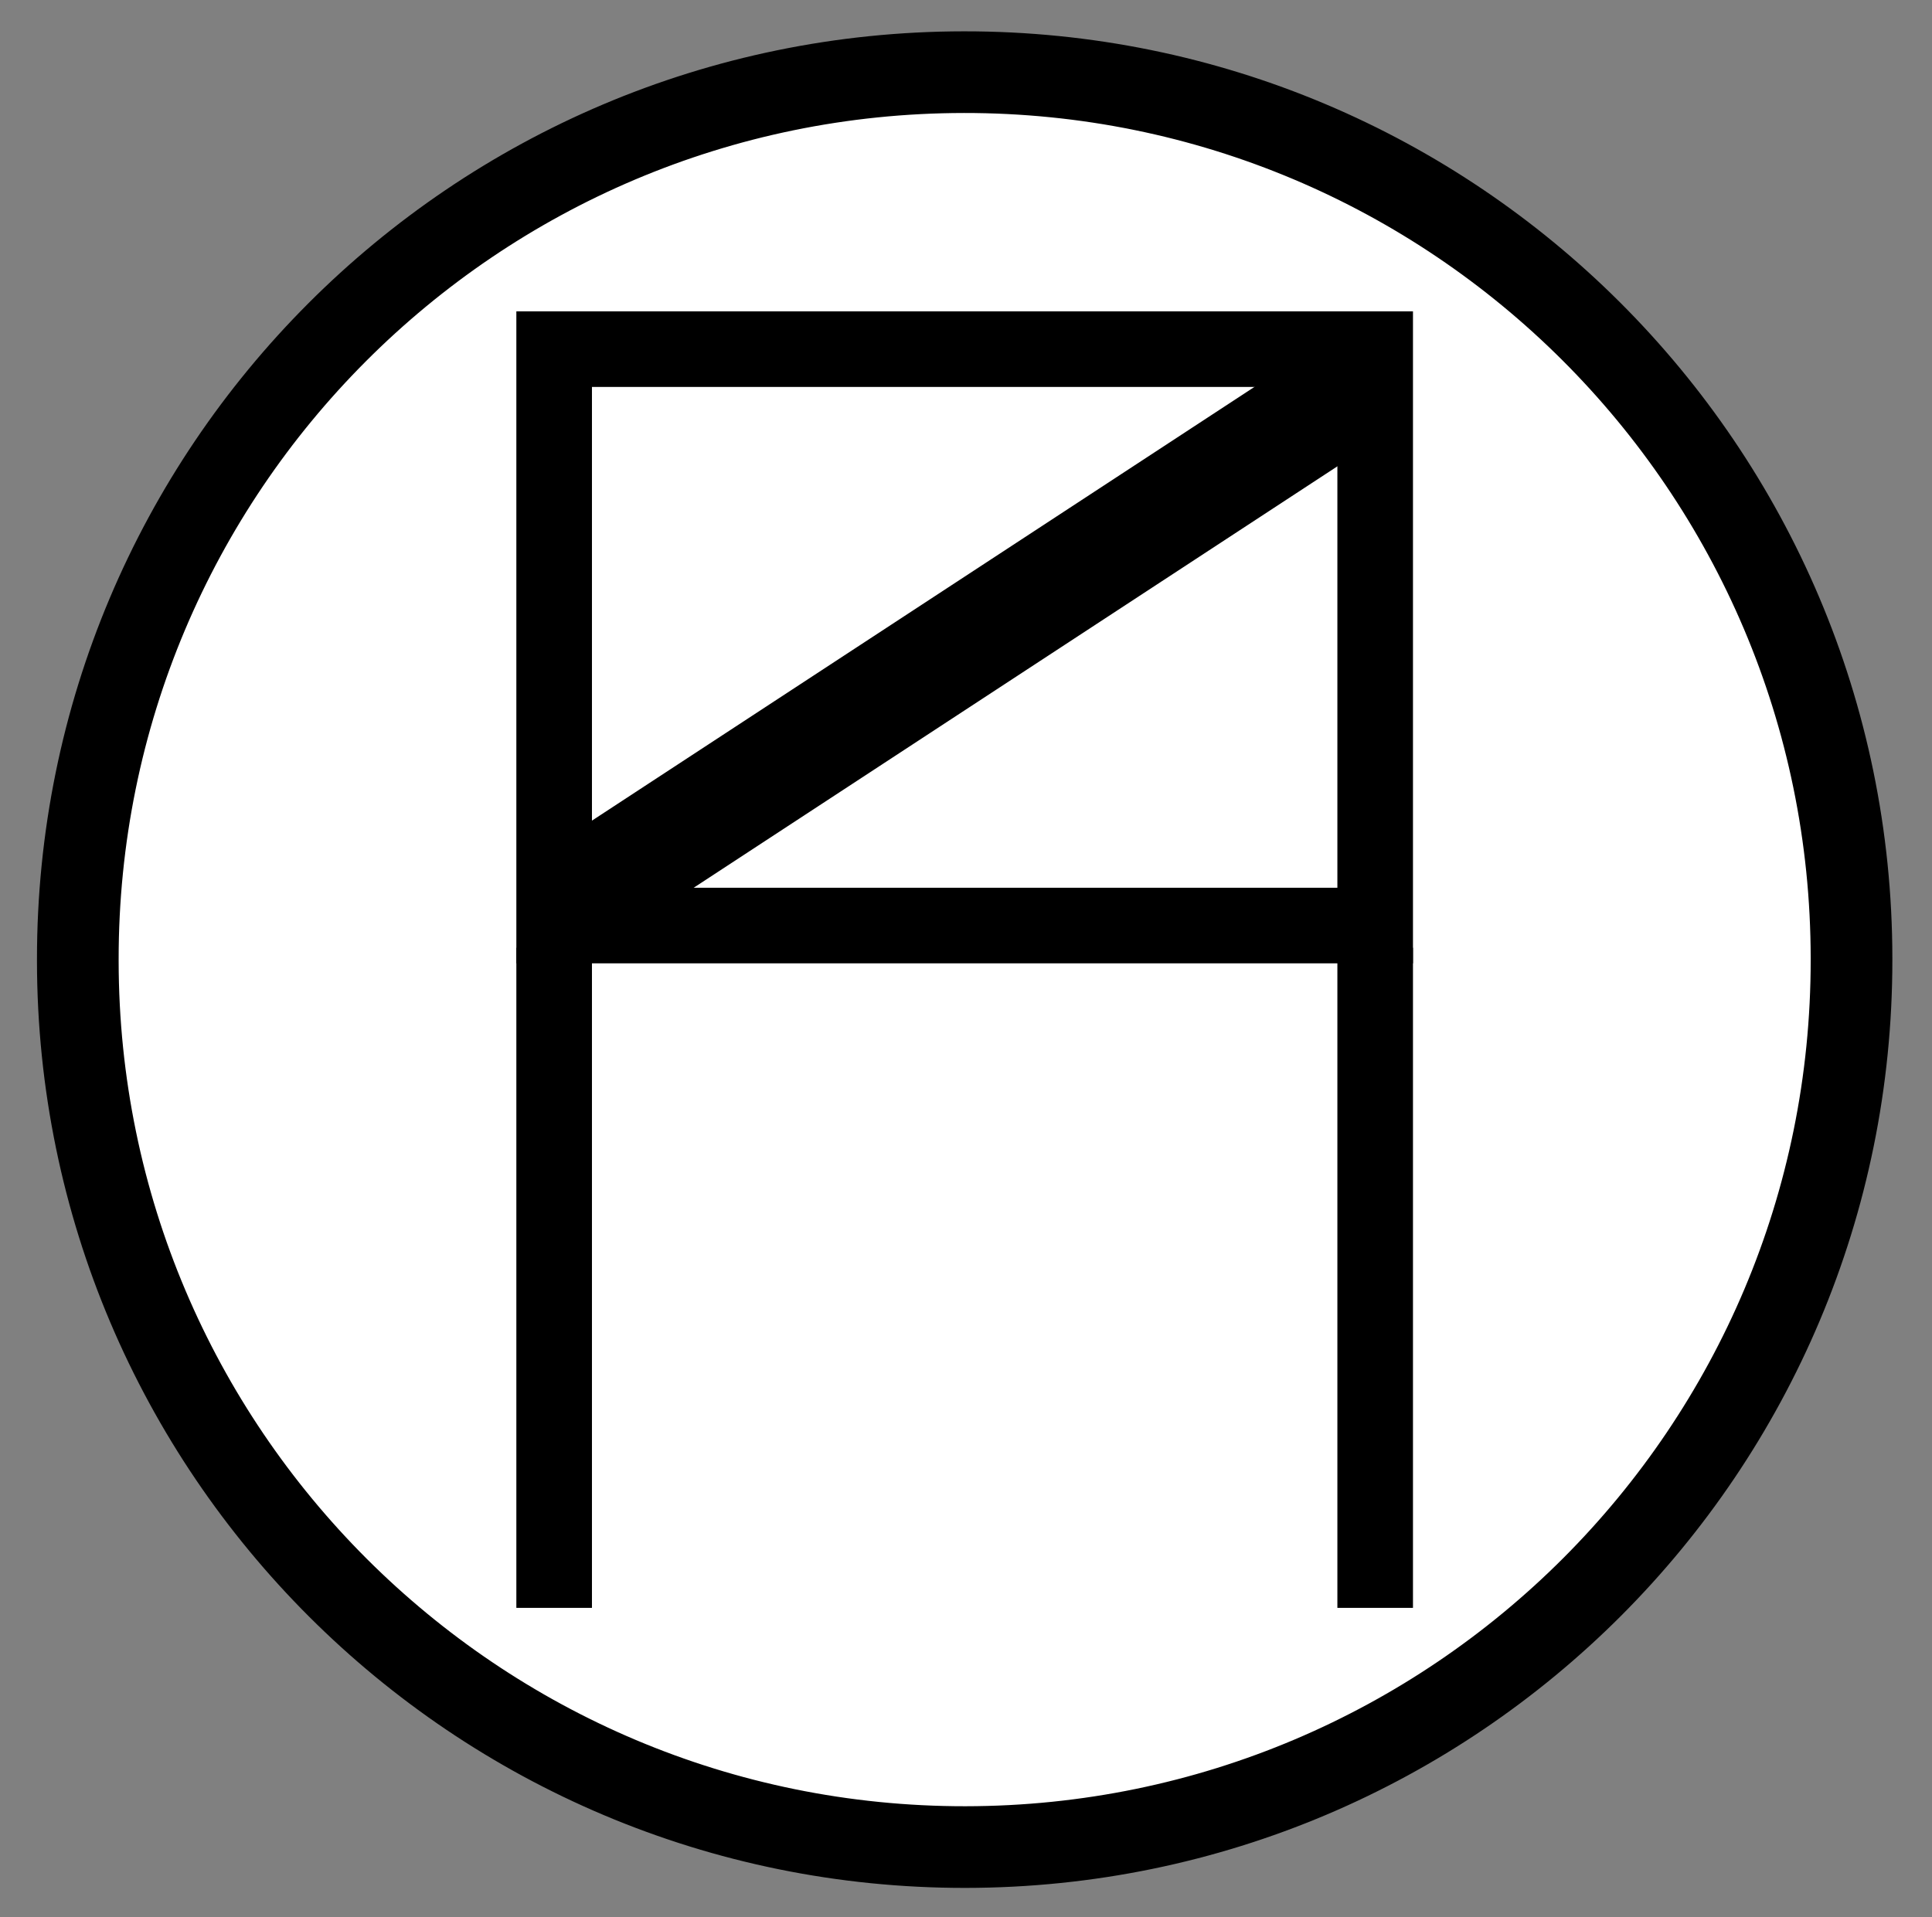 <?xml version="1.0" encoding="utf-8"?>
<!-- Generator: Adobe Illustrator 17.0.0, SVG Export Plug-In . SVG Version: 6.00 Build 0)  -->
<!DOCTYPE svg PUBLIC "-//W3C//DTD SVG 1.1//EN" "http://www.w3.org/Graphics/SVG/1.1/DTD/svg11.dtd">
<svg version="1.1"
	 id="svg2" xmlns:rdf="http://www.w3.org/1999/02/22-rdf-syntax-ns#" xmlns:sodipodi="http://sodipodi.sourceforge.net/DTD/sodipodi-0.dtd" xmlns:dc="http://purl.org/dc/elements/1.1/" xmlns:svg="http://www.w3.org/2000/svg" xmlns:inkscape="http://www.inkscape.org/namespaces/inkscape" xmlns:cc="http://creativecommons.org/ns#" inkscape:version="0.46" sodipodi:docname="126th_Infanterie-Division_Logo.svg" inkscape:output_extension="org.inkscape.output.svg.inkscape" sodipodi:version="0.32"
	 xmlns="http://www.w3.org/2000/svg" xmlns:xlink="http://www.w3.org/1999/xlink" x="0px" y="0px" width="1185.119px"
	 height="1176.118px" viewBox="-17.728 -14.727 1185.119 1176.118" enable-background="new -17.728 -14.727 1185.119 1176.118"
	 xml:space="preserve">
<rect x="-17.728" y="-14.727" width="1185.119" height="1176.118" fill="#808080" stroke="none"/>
<defs>
	
	
		<inkscape:perspective  inkscape:vp_y="0 : 1000 : 0" sodipodi:type="inkscape:persp3d" inkscape:vp_z="744.09448 : 526.18109 : 1" inkscape:vp_x="0 : 526.18109 : 1" id="perspective9" inkscape:persp3d-origin="372.04724 : 350.78739 : 1">
		</inkscape:perspective>
	
		<inkscape:perspective  inkscape:vp_y="0 : 1000 : 0" sodipodi:type="inkscape:persp3d" inkscape:vp_z="744.09448 : 526.18109 : 1" inkscape:vp_x="0 : 526.18109 : 1" id="perspective2483" inkscape:persp3d-origin="372.04724 : 350.78739 : 1">
		</inkscape:perspective>
	
		<inkscape:perspective  inkscape:vp_y="0 : 1000 : 0" sodipodi:type="inkscape:persp3d" inkscape:vp_z="744.09448 : 526.18109 : 1" inkscape:vp_x="0 : 526.18109 : 1" id="perspective2393" inkscape:persp3d-origin="372.04724 : 350.78739 : 1">
		</inkscape:perspective>
	
		<inkscape:perspective  inkscape:vp_y="0 : 1000 : 0" sodipodi:type="inkscape:persp3d" inkscape:vp_z="101 : 61.139999 : 1" inkscape:vp_x="0 : 61.139999 : 1" id="perspective13" inkscape:persp3d-origin="50.5 : 40.76 : 1">
		</inkscape:perspective>
	
		<inkscape:perspective  inkscape:vp_y="0 : 1000 : 0" sodipodi:type="inkscape:persp3d" inkscape:vp_z="744.09448 : 526.18109 : 1" inkscape:vp_x="0 : 526.18109 : 1" id="perspective10" inkscape:persp3d-origin="372.04724 : 350.78739 : 1">
		</inkscape:perspective>
	
		<inkscape:perspective  inkscape:vp_y="0 : 1000 : 0" sodipodi:type="inkscape:persp3d" inkscape:vp_z="744.09448 : 526.18109 : 1" inkscape:vp_x="0 : 526.18109 : 1" id="perspective2447" inkscape:persp3d-origin="372.04724 : 350.78739 : 1">
		</inkscape:perspective>
	
		<inkscape:perspective  inkscape:vp_y="0 : 1000 : 0" sodipodi:type="inkscape:persp3d" inkscape:vp_z="744.09448 : 526.18109 : 1" inkscape:vp_x="0 : 526.18109 : 1" id="perspective2531" inkscape:persp3d-origin="372.04724 : 350.78739 : 1">
		</inkscape:perspective>
</defs>
<sodipodi:namedview  inkscape:zoom="0.066724535" inkscape:cy="-2668.8121" gridtolerance="10.0" borderopacity="1.0" showgrid="false" pagecolor="#ffffff" inkscape:cx="513.78713" objecttolerance="10.0" guidetolerance="10.0" bordercolor="#666666" id="base" inkscape:window-x="0" inkscape:pageopacity="0.0" inkscape:window-y="29" inkscape:window-width="1280" inkscape:pageshadow="2" inkscape:current-layer="svg2" inkscape:window-height="934">
	</sodipodi:namedview>
<path id="path2389" sodipodi:type="arc" sodipodi:cx="-4563.5386" sodipodi:cy="1429.5308" sodipodi:rx="367.18127" sodipodi:ry="562.01215" fill="#FFFFFF" stroke="#000000" stroke-width="50.102" d="
	M1118.024,574.012c0.252,300.45-243.105,544.217-543.555,544.469C274.02,1118.734,30.253,875.376,30,574.926
	c0-0.305,0-0.609,0-0.914C29.748,273.563,273.105,29.796,573.555,29.543c300.45-0.252,544.217,243.106,544.469,543.555
	C1118.024,573.403,1118.024,573.708,1118.024,574.012z"/>
<g id="g3175" transform="translate(4971.233,-849.514)">
	<rect id="rect3165" x="-4672.221" y="1416.242" width="46.371" height="405"/>
	<g id="g3169" transform="translate(3.747,-63.695)">
		
			<rect id="rect3161" x="-4652.782" y="1112.691" fill="#FFFFFF" stroke="#000000" stroke-width="46.371" width="503.629" height="353.629"/>
		<polygon id="rect3167" points="-4135.908,1160.729 -4176.491,1105.267 -4650.216,1415.454 -4609.633,1470.915 		"/>
	</g>
	<rect id="rect3173" x="-4168.592" y="1416.242" width="46.371" height="405"/>
</g>
</svg>
